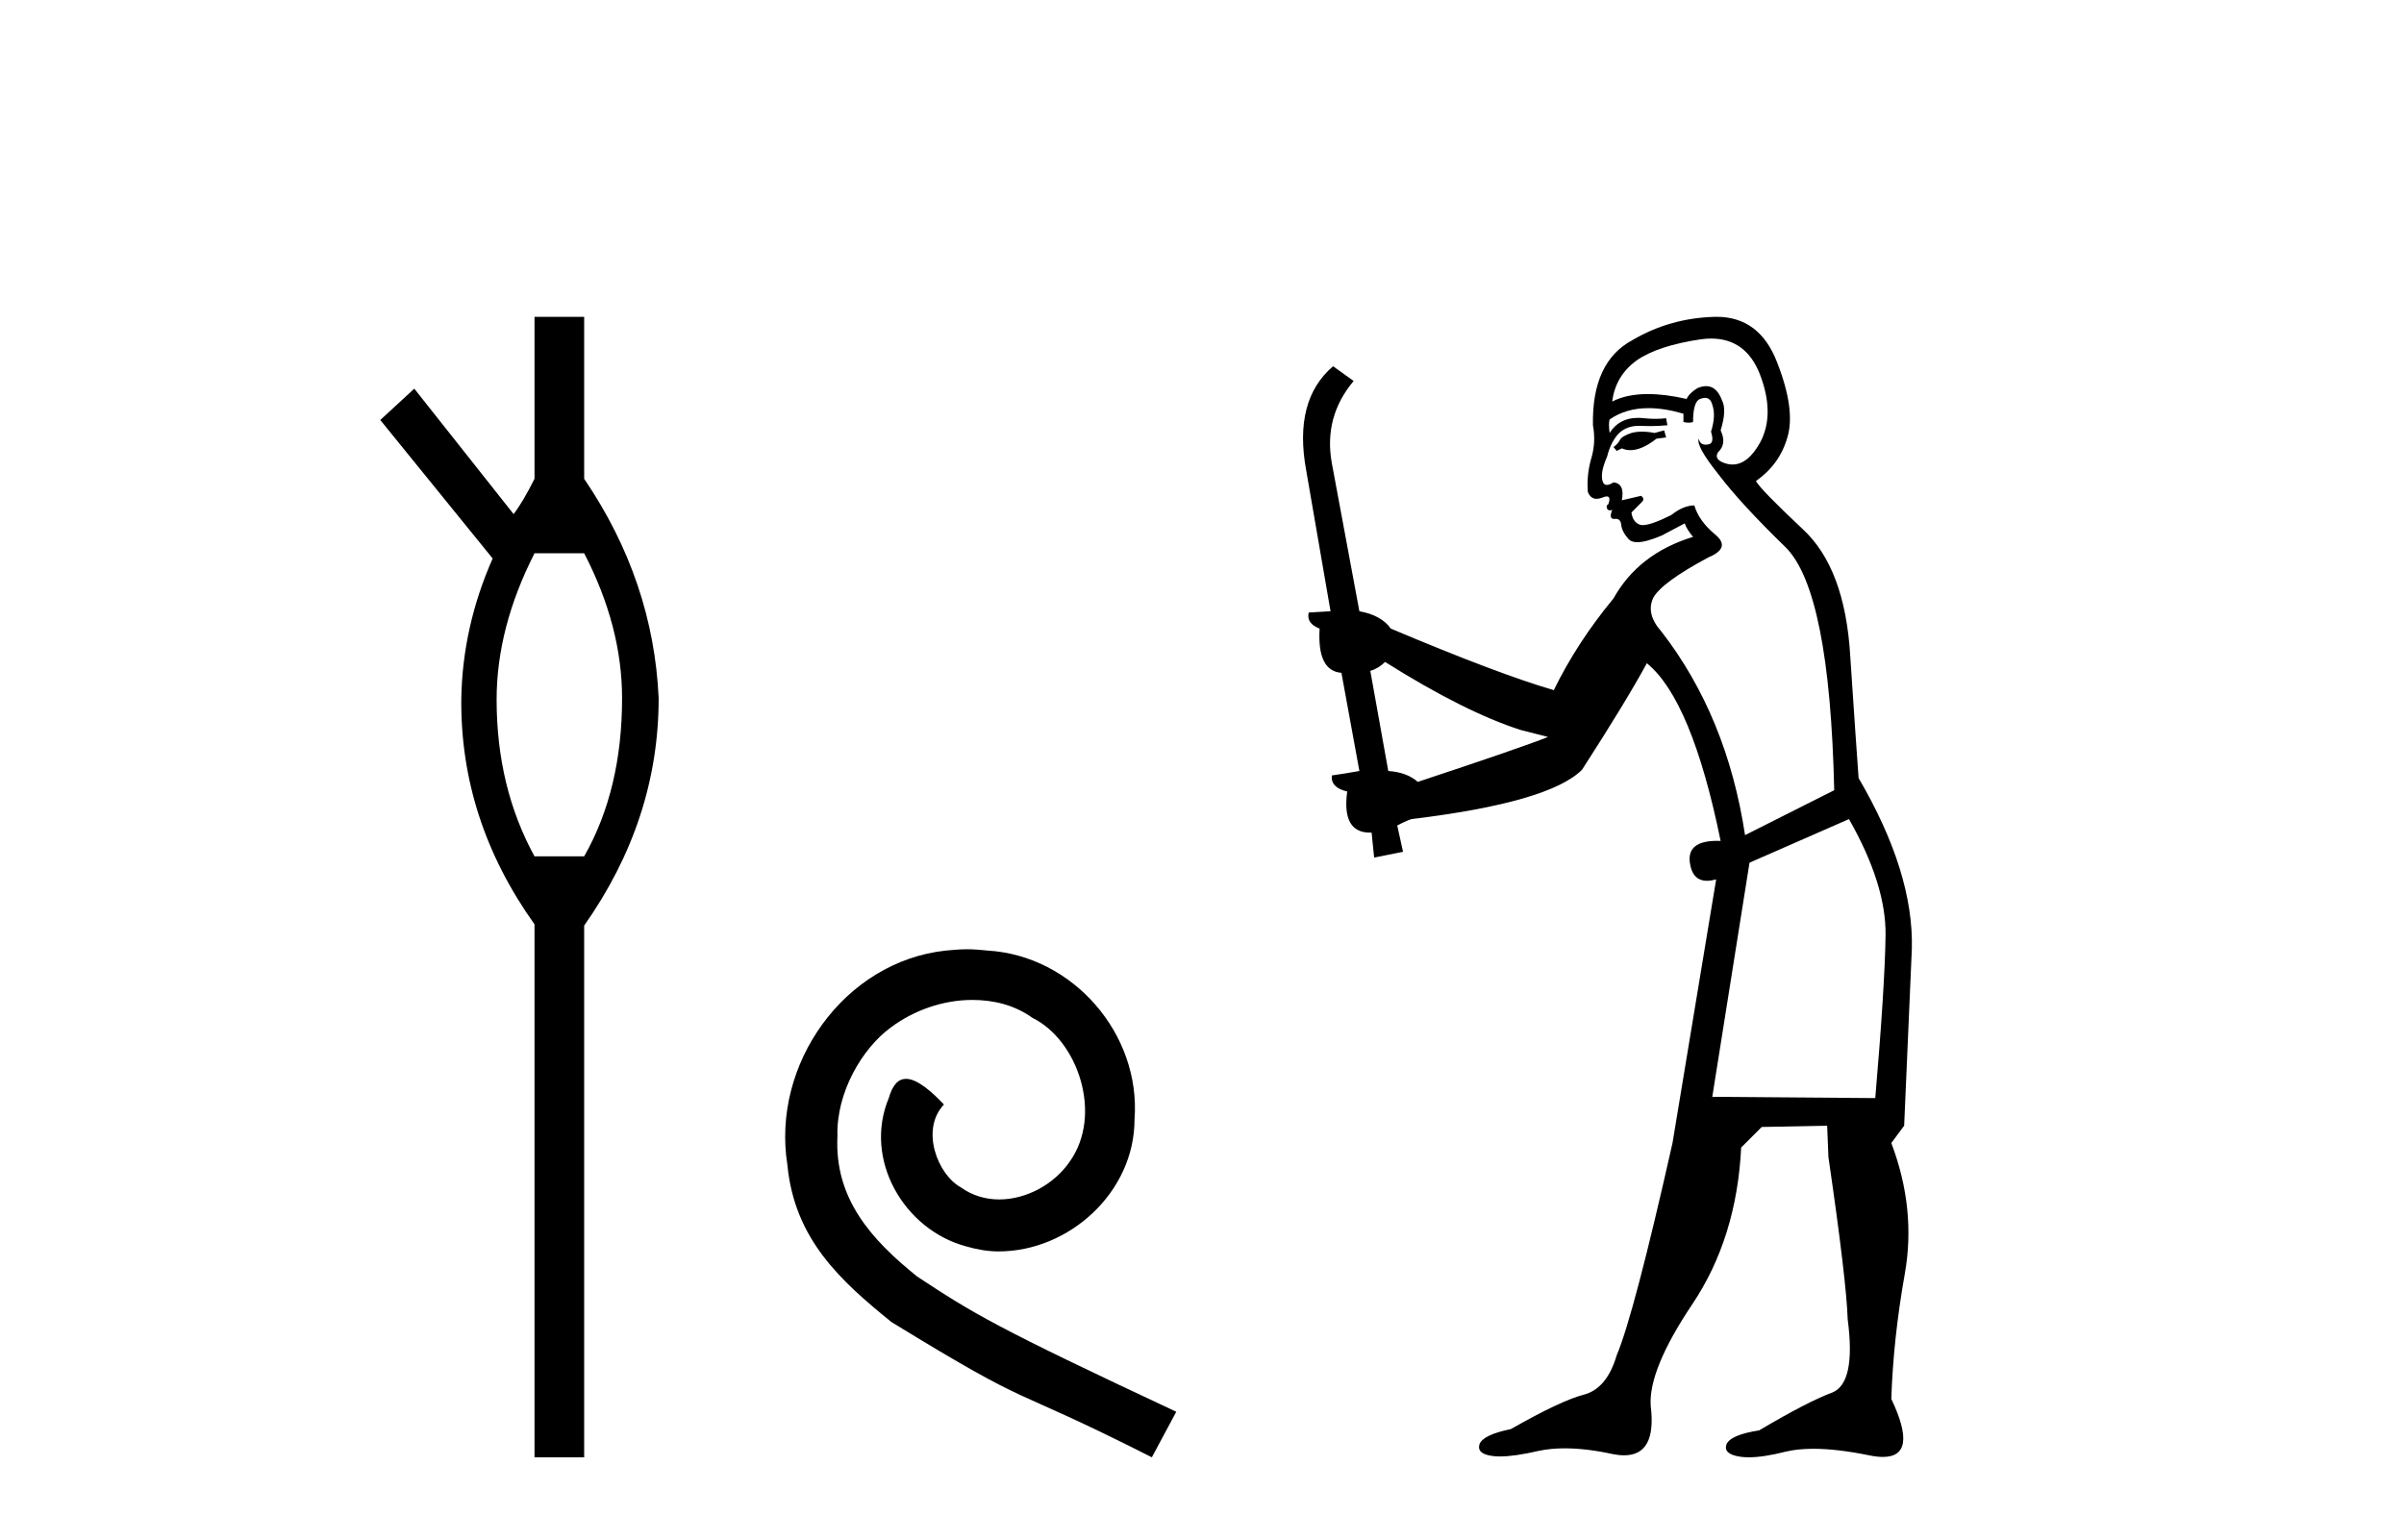 <?xml version='1.0' encoding='UTF-8' standalone='yes'?><svg xmlns='http://www.w3.org/2000/svg' xmlns:xlink='http://www.w3.org/1999/xlink' width='64.0' height='41.0' ><path d='M 15.552 14.734 Q 16.561 16.682 16.561 18.596 Q 16.561 21.031 15.552 22.805 L 14.23 22.805 Q 13.221 20.962 13.221 18.631 Q 13.221 16.717 14.23 14.734 ZM 14.23 8.437 L 14.23 12.751 Q 13.916 13.377 13.673 13.69 L 11.029 10.35 L 10.124 11.185 L 13.116 14.873 Q 12.316 16.682 12.281 18.596 Q 12.246 21.831 14.23 24.615 L 14.23 38.809 L 15.552 38.809 L 15.552 24.649 Q 17.535 21.831 17.535 18.596 Q 17.395 15.465 15.552 12.751 L 15.552 8.437 Z' style='fill:#000000;stroke:none' /><path d='M 25.745 25.279 C 25.558 25.279 25.37 25.297 25.182 25.314 C 22.466 25.604 20.535 28.354 20.962 31.019 C 21.15 33.001 22.38 34.111 23.73 35.205 C 27.744 37.665 26.617 36.759 30.665 38.809 L 31.315 37.596 C 26.497 35.341 25.916 34.983 24.413 33.992 C 23.183 33.001 22.209 31.908 22.295 30.251 C 22.261 29.106 22.944 27.927 23.713 27.364 C 24.328 26.902 25.113 26.629 25.882 26.629 C 26.463 26.629 27.01 26.766 27.488 27.107 C 28.701 27.705 29.367 29.687 28.479 30.934 C 28.069 31.532 27.334 31.942 26.6 31.942 C 26.241 31.942 25.882 31.839 25.575 31.617 C 24.96 31.276 24.498 30.08 25.13 29.414 C 24.84 29.106 24.43 28.73 24.123 28.73 C 23.918 28.73 23.764 28.884 23.661 29.243 C 22.978 30.883 24.071 32.745 25.711 33.189 C 26.002 33.274 26.292 33.326 26.583 33.326 C 28.462 33.326 30.204 31.754 30.204 29.807 C 30.375 27.534 28.564 25.45 26.292 25.314 C 26.121 25.297 25.933 25.279 25.745 25.279 Z' style='fill:#000000;stroke:none' /><path d='M 44.304 11.461 L 44.048 11.53 Q 43.869 11.495 43.715 11.495 Q 43.561 11.495 43.433 11.53 Q 43.177 11.615 43.126 11.717 Q 43.074 11.82 42.955 11.905 L 43.04 12.008 L 43.177 11.94 Q 43.284 11.988 43.406 11.988 Q 43.709 11.988 44.099 11.683 L 44.356 11.649 L 44.304 11.461 ZM 45.553 9.016 Q 46.476 9.016 46.849 9.958 Q 47.259 11.017 46.867 11.769 Q 46.539 12.37 46.123 12.37 Q 46.019 12.37 45.91 12.332 Q 45.62 12.23 45.739 12.042 Q 45.978 11.82 45.807 11.461 Q 45.978 10.915 45.842 10.658 Q 45.704 10.283 45.42 10.283 Q 45.316 10.283 45.193 10.334 Q 44.97 10.47 44.902 10.624 Q 44.329 10.494 43.872 10.494 Q 43.308 10.494 42.921 10.693 Q 43.006 10.009 43.57 9.599 Q 44.133 9.206 45.278 9.036 Q 45.421 9.016 45.553 9.016 ZM 36.874 17.628 Q 38.992 18.96 40.478 19.438 L 41.212 19.626 Q 40.478 19.917 37.745 20.822 Q 37.454 20.566 36.959 20.532 L 36.481 17.867 Q 36.703 17.799 36.874 17.628 ZM 45.392 10.595 Q 45.537 10.595 45.585 10.778 Q 45.688 11.068 45.551 11.495 Q 45.654 11.82 45.466 11.837 Q 45.434 11.842 45.407 11.842 Q 45.256 11.842 45.227 11.683 L 45.227 11.683 Q 45.141 11.871 45.756 12.64 Q 46.354 13.426 47.533 14.57 Q 48.711 15.732 48.831 21.044 L 46.457 22.24 Q 45.978 19.08 44.236 16.825 Q 43.809 16.347 44.014 15.92 Q 44.236 15.51 45.483 14.843 Q 46.098 14.587 45.654 14.228 Q 45.227 13.87 45.107 13.46 Q 44.817 13.46 44.492 13.716 Q 43.956 13.984 43.734 13.984 Q 43.688 13.984 43.655 13.972 Q 43.467 13.904 43.433 13.648 L 43.689 13.391 Q 43.809 13.289 43.689 13.204 L 43.177 13.323 Q 43.262 12.879 42.955 12.845 Q 42.847 12.914 42.778 12.914 Q 42.693 12.914 42.664 12.811 Q 42.596 12.589 42.784 12.162 Q 42.886 11.752 43.109 11.53 Q 43.314 11.34 43.635 11.34 Q 43.662 11.34 43.689 11.342 Q 43.809 11.347 43.927 11.347 Q 44.162 11.347 44.39 11.325 L 44.356 11.137 Q 44.227 11.154 44.078 11.154 Q 43.928 11.154 43.758 11.137 Q 43.678 11.128 43.604 11.128 Q 43.105 11.128 42.852 11.53 Q 42.818 11.273 42.852 11.171 Q 43.284 10.869 43.888 10.869 Q 44.31 10.869 44.817 11.017 L 44.817 11.239 Q 44.894 11.256 44.958 11.256 Q 45.022 11.256 45.073 11.239 Q 45.073 10.693 45.261 10.624 Q 45.334 10.595 45.392 10.595 ZM 49.224 21.813 Q 50.215 23.555 50.198 24.905 Q 50.18 26.254 49.924 29.243 L 45.585 29.209 L 46.576 22.974 L 49.224 21.813 ZM 45.7 8.437 Q 45.669 8.437 45.637 8.438 Q 44.458 8.472 43.467 9.053 Q 42.374 9.633 42.408 11.325 Q 42.494 11.786 42.357 12.23 Q 42.237 12.657 42.272 13.101 Q 42.345 13.284 42.505 13.284 Q 42.569 13.284 42.647 13.255 Q 42.727 13.22 42.775 13.22 Q 42.891 13.22 42.818 13.426 Q 42.75 13.46 42.784 13.545 Q 42.807 13.591 42.86 13.591 Q 42.886 13.591 42.921 13.579 L 42.921 13.579 Q 42.825 13.82 42.969 13.82 Q 42.978 13.82 42.989 13.819 Q 43.003 13.817 43.016 13.817 Q 43.144 13.817 43.16 13.972 Q 43.177 14.16 43.365 14.365 Q 43.439 14.439 43.589 14.439 Q 43.821 14.439 44.236 14.263 L 44.851 13.938 Q 44.902 14.092 45.073 14.297 Q 43.621 14.741 42.955 15.937 Q 41.981 17.115 41.366 18.379 Q 39.897 17.952 37.027 16.74 Q 36.771 16.381 36.19 16.278 L 35.456 12.332 Q 35.234 11.102 36.037 10.146 L 35.49 9.753 Q 34.431 10.658 34.773 12.52 L 35.422 16.278 L 34.841 16.312 Q 34.773 16.603 35.131 16.74 Q 35.063 17.867 35.712 17.918 L 36.19 20.532 Q 35.815 20.6 35.456 20.651 Q 35.422 20.976 35.866 21.078 Q 35.717 22.173 36.469 22.173 Q 36.491 22.173 36.515 22.172 L 36.583 22.838 L 37.352 22.684 L 37.198 21.984 Q 37.386 21.881 37.574 21.813 Q 41.247 21.369 42.118 20.498 Q 43.296 18.67 43.843 17.662 Q 45.039 18.636 45.807 22.394 Q 45.76 22.392 45.715 22.392 Q 44.907 22.392 44.988 22.974 Q 45.054 23.456 45.446 23.456 Q 45.554 23.456 45.688 23.419 L 45.688 23.419 L 44.526 30.439 Q 43.501 35 43.04 36.093 Q 42.784 36.964 42.186 37.135 Q 41.571 37.289 40.222 38.058 Q 39.47 38.211 39.385 38.468 Q 39.316 38.724 39.743 38.775 Q 39.831 38.786 39.937 38.786 Q 40.325 38.786 40.956 38.639 Q 41.277 38.57 41.659 38.57 Q 42.231 38.57 42.938 38.724 Q 43.1 38.756 43.237 38.756 Q 44.108 38.756 43.946 37.443 Q 43.877 36.486 45.056 34.727 Q 46.235 32.967 46.354 30.559 L 46.901 30.012 L 48.643 29.978 L 48.677 30.815 Q 49.156 34.095 49.19 35.137 Q 49.412 36.828 48.78 37.084 Q 48.131 37.323 46.832 38.092 Q 46.064 38.211 45.961 38.468 Q 45.876 38.724 46.32 38.792 Q 46.427 38.809 46.557 38.809 Q 46.948 38.809 47.55 38.656 Q 47.865 38.582 48.276 38.582 Q 48.91 38.582 49.77 38.758 Q 49.97 38.799 50.126 38.799 Q 51.086 38.799 50.351 37.255 Q 50.403 35.649 50.71 33.924 Q 51.017 32.199 50.351 30.439 L 50.693 29.978 L 50.898 25.263 Q 50.949 23.231 49.48 20.72 Q 49.412 19.797 49.258 17.474 Q 49.121 15.134 47.994 14.092 Q 46.867 13.033 46.747 12.811 Q 47.379 12.367 47.584 11.649 Q 47.806 10.915 47.311 9.651 Q 46.845 8.437 45.7 8.437 Z' style='fill:#000000;stroke:none' /></svg>